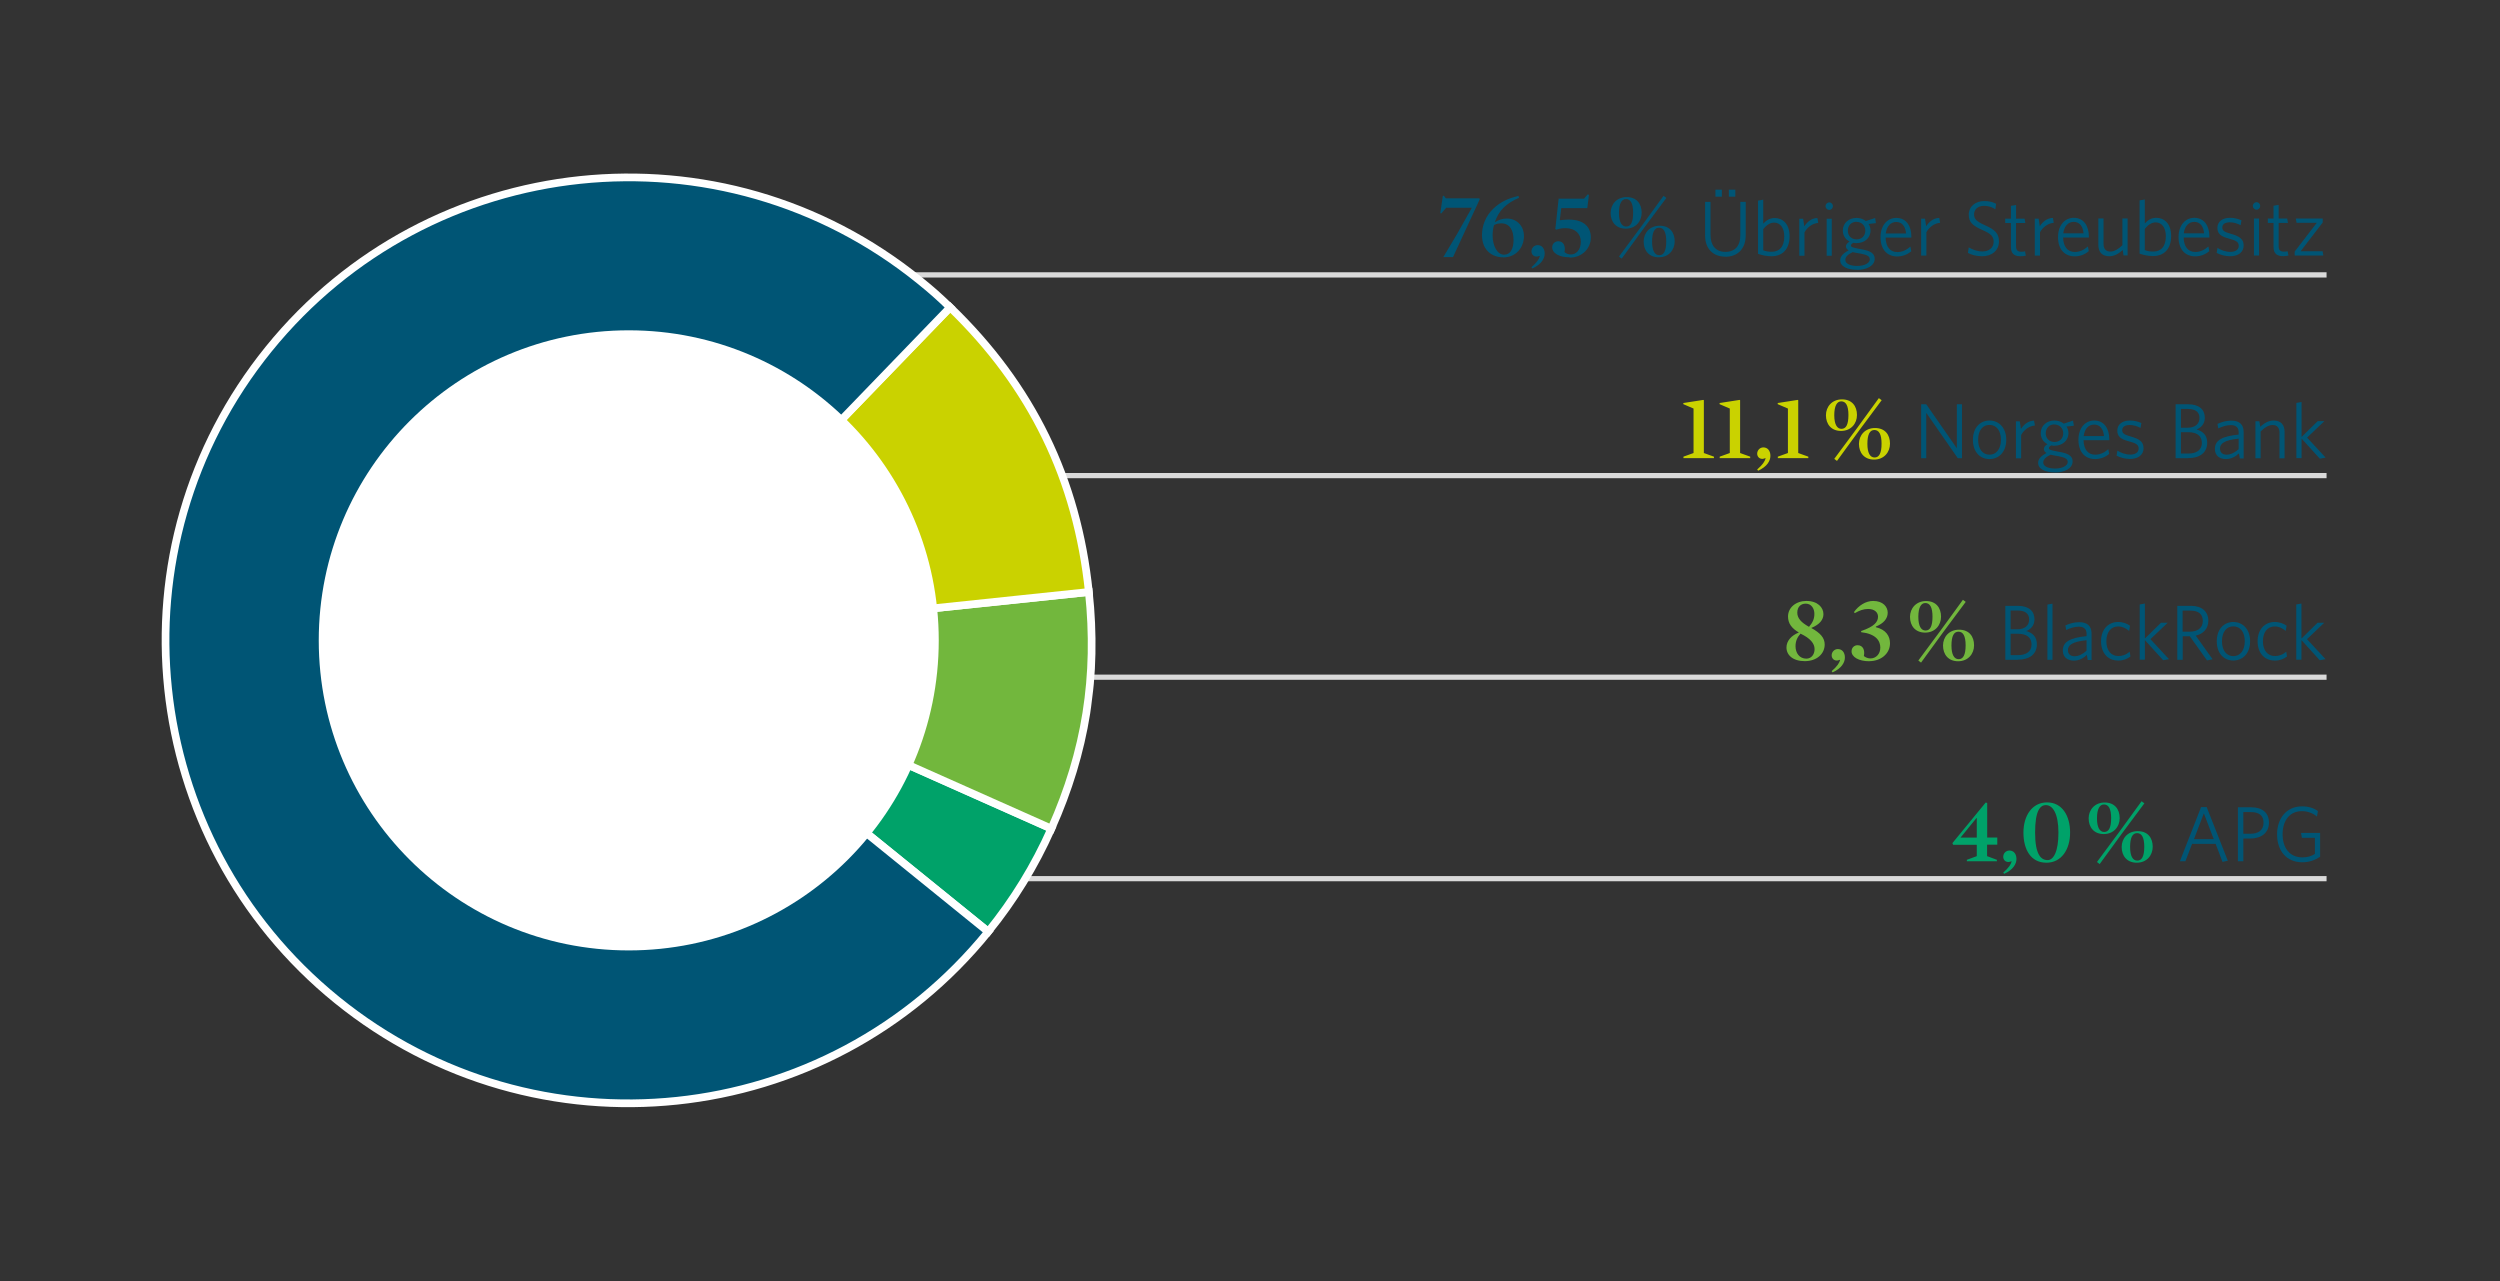 <?xml version="1.0" encoding="UTF-8"?>
<svg xmlns="http://www.w3.org/2000/svg" xmlns:xlink="http://www.w3.org/1999/xlink" width="504px" height="258.3px" viewBox="0 0 240 123">
  <rect x="0" y="0" width="240" height="123" fill="#333333" stroke="none"/>
  <defs>
    <style>
      .cls-1 {
        clip-path: url(#clippath-3);
      }

      .cls-2 {
        fill: #fff;
      }

      .cls-3 {
        clip-path: url(#clippath-2);
      }

      .cls-4 {
        fill: #cad200;
      }

      .cls-5 {
        clip-path: url(#clippath-4);
      }

      .cls-6 {
        fill: #72b73d;
      }

      .cls-7 {
        stroke: #dadada;
        stroke-width: .5px;
      }

      .cls-7, .cls-8, .cls-9 {
        fill: none;
      }

      .cls-10 {
        fill: #005575;
      }

      .cls-11 {
        clip-path: url(#clippath-5);
      }

      .cls-12 {
        clip-path: url(#clippath);
      }

      .cls-8 {
        stroke: #fff;
        stroke-miterlimit: 10;
        stroke-width: .74px;
      }

      .cls-13 {
        clip-path: url(#clippath-6);
      }

      .cls-14 {
        clip-path: url(#clippath-1);
      }

      .cls-15 {
        fill: #00a269;
      }
    </style>
    <clipPath id="clippath">
      <rect width="240" height="123" fill="none"/>
    </clipPath>
    <clipPath id="clippath-1">
      <rect x="15.51" y="16.63" width="207.84" height="89.68" fill="none"/>
    </clipPath>
    <clipPath id="clippath-2">
      <rect x="15.51" y="16.63" width="207.84" height="89.68" fill="none"/>
    </clipPath>
    <clipPath id="clippath-3">
      <rect x="15.51" y="16.63" width="207.84" height="89.68" fill="none"/>
    </clipPath>
    <clipPath id="clippath-4">
      <rect x="15.51" y="16.63" width="207.84" height="89.68" fill="none"/>
    </clipPath>
    <clipPath id="clippath-5">
      <polygon points="20.67 16.63 20.45 18.46 15.51 58.72 15.51 101.13 57.73 106.31 100.02 106.31 101.29 96 103.2 80.42 105.08 65.14 105.19 64.21 105.19 21.81 69.37 17.41 62.97 16.63 20.67 16.63" fill="none"/>
    </clipPath>
    <clipPath id="clippath-6">
      <rect x="15.51" y="16.63" width="207.84" height="89.68" fill="none"/>
    </clipPath>
  </defs>
  <g id="Ebene_1" data-name="Ebene 1"/>
  <g id="Ebene_2" data-name="Ebene 2">
    <g id="Kapitalmarkt">
      <g id="Wesentliche_Anteilseigner_DE" data-name="Wesentliche Anteilseigner DE">
        <g clip-path="#clippath">
          <g clip-path="#clippath-1">
            <line x1="97.89" y1="84.35" x2="223.35" y2="84.35" fill="none" stroke="#dadada" stroke-width=".5"/>
          </g>
          <path d="M190.76,81.1v1.09l.94,.35v.14h-2.88v-.14l.95-.35v-1.09h-2.27l-.07-.16,3.2-3.9,.14,.05v3.31h.97v.69h-.97Zm-.99-2.58h-.02l-1.54,1.89h1.56v-1.89Zm2.63,5.37l-.09-.12c.54-.47,.73-.78,.81-1.07l-.02-.02-.16,.05c-.05,.02-.11,.02-.15,.02-.28,0-.48-.22-.48-.5,0-.32,.26-.6,.59-.6,.42,0,.68,.33,.68,.81s-.32,1.04-1.18,1.43Zm4.06-1.07c-1.51,0-2.21-1.27-2.21-2.89s.83-2.9,2.27-2.9,2.21,1.27,2.21,2.9-.84,2.89-2.27,2.89Zm-.05-5.53c-.56,0-1.04,.53-1.04,2.64s.56,2.64,1.2,2.64c.55,0,1.04-.77,1.04-2.64s-.57-2.64-1.2-2.64Zm5.55,2.78c-.94,0-1.45-.65-1.45-1.51,0-.82,.59-1.52,1.54-1.52s1.44,.64,1.44,1.5c0,.82-.57,1.53-1.53,1.53Zm1.5-.22l2.13-2.93,.27,.2-2.15,2.89-2.14,2.94-.26-.2,2.15-2.9Zm-1.48-2.62c-.41,0-.67,.43-.67,1.33s.28,1.31,.69,1.31c.45,0,.67-.42,.67-1.33s-.25-1.31-.69-1.31Zm3.15,5.59c-.94,0-1.45-.65-1.45-1.51,0-.82,.58-1.52,1.54-1.52s1.44,.64,1.44,1.5c0,.82-.57,1.53-1.53,1.53Zm.05-.2c.44,0,.67-.42,.67-1.33s-.25-1.31-.69-1.31-.67,.43-.67,1.33,.27,1.31,.69,1.31Z" fill="#00a269"/>
          <g clip-path="#clippath-2">
            <g>
              <path d="M211.31,77.48h.53l2.03,5.15-.51,.11-.66-1.73h-2.26l-.64,1.67h-.53l2.04-5.21Zm-.69,3.08h1.9l-.95-2.48-.95,2.48Z" fill="#005575"/>
              <path d="M216.01,80.5h-.65v2.18h-.52v-5.18h1.28c1.06,0,1.7,.53,1.7,1.46,0,1.02-.76,1.54-1.82,1.54Zm.08-2.54h-.73v2.08h.67c.79,0,1.27-.35,1.27-1.07,0-.67-.42-1.01-1.21-1.01Z" fill="#005575"/>
              <path d="M221.03,82.78c-1.53,0-2.43-1.1-2.43-2.68s.94-2.69,2.39-2.69c.64,0,1.13,.17,1.53,.45l-.09,.53c-.38-.31-.86-.52-1.45-.52-1.16,0-1.85,.89-1.85,2.22s.69,2.22,1.91,2.22c.49,0,.84-.12,1.19-.33v-1.55h-1.25l-.08-.47h1.83v2.29c-.48,.32-1.04,.53-1.71,.53Z" fill="#005575"/>
            </g>
            <line x1="75.73" y1="26.39" x2="223.35" y2="26.39" fill="none" stroke="#dadada" stroke-width=".5"/>
            <path d="M138.82,19.96l-.46,.53-.09-.03,.24-1.64,.09-.04,.2,.26h3.21l.05,.08-2.57,5.56h-.93l1.31-2.2,1.43-2.54h-2.49Zm5.47,4.74c-1.05,0-2.02-.68-2.02-2.13,0-.9,.34-1.82,1.09-2.54,.67-.64,1.42-.99,2.41-1.22l.05,.18c-.56,.24-1.07,.55-1.45,.92-.42,.41-.67,.85-.86,1.4h.04c.32-.21,.71-.33,1.09-.33,1.07,0,1.66,.82,1.66,1.66,0,1.15-.78,2.07-2,2.07Zm-.17-3.26c-.27,0-.45,.05-.69,.16-.08,.23-.14,.63-.14,1,0,.95,.41,1.85,1.11,1.85,.6,0,.9-.57,.9-1.43s-.33-1.58-1.18-1.58Zm2.99,4.33l-.09-.12c.54-.47,.73-.78,.81-1.07l-.02-.02-.16,.05c-.05,.02-.11,.02-.15,.02-.28,0-.48-.22-.48-.5,0-.32,.26-.6,.59-.6,.42,0,.68,.33,.68,.81s-.32,1.04-1.18,1.43Zm3.56-1.07c-1.02,0-1.66-.42-1.66-.95,0-.36,.27-.59,.59-.59,.51,0,.71,.48,.59,1.04,.15,.14,.37,.23,.61,.23,.49,0,.96-.42,.96-1.23,0-.75-.53-1.3-1.49-1.3-.29,0-.55,.05-.86,.14l-.1-.04,.32-2.93h2.44l.35-.41,.12,.04-.16,1.28h-2.5l-.14,1.14,.04,.02c.29-.04,.53-.06,.82-.06,1.44,0,2.12,.7,2.12,1.72,0,1.07-.86,1.93-2.03,1.93Zm5.4-2.75c-.94,0-1.45-.65-1.45-1.51,0-.82,.59-1.52,1.54-1.52s1.44,.64,1.44,1.5c0,.82-.57,1.53-1.53,1.53Zm1.5-.22l2.13-2.93,.27,.2-2.15,2.89-2.14,2.94-.26-.2,2.15-2.9Zm-1.48-2.62c-.41,0-.67,.43-.67,1.33s.28,1.31,.69,1.31c.45,0,.67-.42,.67-1.33s-.25-1.31-.69-1.31Zm3.15,5.59c-.94,0-1.45-.65-1.45-1.51,0-.82,.58-1.52,1.54-1.52s1.44,.64,1.44,1.5c0,.82-.57,1.53-1.53,1.53Zm.05-.2c.44,0,.67-.42,.67-1.33s-.25-1.31-.69-1.31-.67,.43-.67,1.33,.27,1.31,.69,1.31Z" fill="#005575"/>
            <path d="M165.63,24.64c-1.22,0-1.94-.81-1.94-2.02v-3.24h.52v3.18c0,.96,.47,1.62,1.43,1.62s1.43-.61,1.43-1.59v-3.21h.52v3.21c0,1.25-.74,2.06-1.96,2.06Zm-.95-5.76v-.67h.62v.67h-.62Zm1.29,0v-.67h.62v.67h-.62Zm4.09,5.72c-.5,0-.89-.1-1.29-.23v-5.11l.5-.09v2.3c.26-.28,.6-.54,1.1-.54,.77,0,1.43,.56,1.43,1.75,0,1.3-.74,1.92-1.73,1.92Zm.25-3.23c-.4,0-.73,.25-1.04,.62v2.04c.23,.09,.46,.14,.82,.14,.71,0,1.2-.46,1.2-1.47,0-.86-.41-1.33-.98-1.33Zm2.92,.95v2.23h-.5v-3.55h.37l.11,.73c.26-.4,.68-.79,1.26-.8l.08,.47c-.59,.04-1.09,.46-1.33,.93Zm2.38-2.17c-.2,0-.36-.17-.36-.36s.17-.36,.36-.36,.35,.17,.35,.36-.16,.36-.35,.36Zm-.25,4.4v-3.55h.49v3.55h-.49Zm2.92,1.35c-.92,0-1.62-.31-1.62-.92,0-.36,.28-.67,.81-.94-.18-.11-.26-.24-.26-.38,0-.18,.12-.33,.35-.47-.39-.2-.65-.57-.65-1.06,0-.75,.62-1.21,1.31-1.21,.35,0,.66,.11,.9,.3l.89-.29,.08,.49-.71,.08c.12,.18,.19,.39,.19,.63,0,.75-.62,1.21-1.33,1.21-.11,0-.21,0-.32-.03-.15,.08-.23,.17-.23,.26,0,.14,.14,.2,.8,.32l.26,.05c.79,.14,1.22,.38,1.22,.9,0,.68-.77,1.07-1.69,1.07Zm-.42-1.7c-.49,.23-.71,.47-.71,.75,0,.37,.47,.58,1.16,.58s1.19-.28,1.19-.63c0-.28-.23-.43-.86-.55l-.35-.06c-.18-.04-.3-.05-.44-.09Zm.36-2.91c-.5,0-.83,.37-.83,.86,0,.46,.32,.83,.84,.83s.84-.36,.84-.84-.35-.84-.86-.84Zm3.91,3.33c-.93,0-1.6-.63-1.6-1.85,0-1.14,.65-1.85,1.52-1.85,.96,0,1.44,.8,1.44,1.78v.11h-2.47c.02,.88,.42,1.39,1.13,1.39,.47,0,.89-.21,1.25-.53l.08,.45c-.35,.3-.81,.5-1.36,.5Zm-1.09-2.21h1.94c-.05-.64-.36-1.1-.94-1.1-.52,0-.91,.38-1.01,1.1Zm3.89-.1v2.23h-.5v-3.55h.37l.11,.73c.26-.4,.68-.79,1.26-.8l.08,.47c-.59,.04-1.09,.46-1.33,.93Zm5.36,2.29c-.56,0-1.03-.14-1.37-.32l.08-.53c.32,.2,.8,.39,1.32,.39,.61,0,1.07-.35,1.07-.93,0-.51-.26-.77-1.04-1.11-.99-.44-1.35-.77-1.35-1.49,0-.78,.63-1.31,1.49-1.31,.49,0,.87,.11,1.14,.27l-.08,.52c-.29-.2-.65-.33-1.09-.33-.61,0-.95,.37-.95,.82s.25,.69,1.04,1.04c.96,.42,1.35,.8,1.35,1.55,0,.89-.7,1.43-1.61,1.43Zm3.68,0c-.56,0-.92-.22-.92-.87v-2.32h-.55v-.42h.55v-1.23l.49-.08v1.31h.82l.07,.42h-.89v2.24c0,.36,.14,.52,.53,.52,.11,0,.25-.02,.33-.04l.08,.41c-.11,.03-.29,.06-.5,.06Zm1.87-2.29v2.23h-.5v-3.55h.37l.11,.73c.26-.4,.68-.79,1.26-.8l.08,.47c-.59,.04-1.09,.46-1.33,.93Zm3.33,2.3c-.93,0-1.6-.63-1.6-1.85,0-1.14,.65-1.85,1.52-1.85,.96,0,1.44,.8,1.44,1.78v.11h-2.47c.02,.88,.42,1.39,1.13,1.39,.47,0,.89-.21,1.25-.53l.08,.45c-.35,.3-.81,.5-1.36,.5Zm-1.09-2.21h1.94c-.05-.64-.36-1.1-.94-1.1-.52,0-.91,.38-1.01,1.1Zm5.78,2.13l-.08-.53c-.39,.35-.8,.6-1.28,.6-.71,0-1.06-.41-1.06-1.09v-2.54h.5v2.45c0,.46,.21,.73,.66,.73,.38,0,.76-.23,1.15-.61v-2.57h.5v3.55h-.38Zm2.83,.05c-.5,0-.89-.1-1.29-.23v-5.11l.5-.09v2.3c.26-.28,.6-.54,1.1-.54,.77,0,1.43,.56,1.43,1.75,0,1.3-.74,1.92-1.73,1.92Zm.25-3.23c-.4,0-.73,.25-1.04,.62v2.04c.23,.09,.46,.14,.82,.14,.71,0,1.2-.46,1.2-1.47,0-.86-.41-1.33-.98-1.33Zm3.8,3.26c-.93,0-1.6-.63-1.6-1.85,0-1.14,.65-1.85,1.52-1.85,.96,0,1.44,.8,1.44,1.78v.11h-2.47c.02,.88,.42,1.39,1.13,1.39,.47,0,.89-.21,1.25-.53l.08,.45c-.35,.3-.81,.5-1.36,.5Zm-1.09-2.21h1.94c-.05-.64-.36-1.1-.94-1.1-.52,0-.91,.38-1.01,1.1Zm4.43,2.2c-.47,0-.97-.15-1.28-.32l.08-.48c.33,.21,.77,.38,1.24,.38s.8-.21,.8-.57-.21-.51-.92-.7c-.79-.2-1.13-.46-1.13-1.04s.47-.96,1.21-.96c.42,0,.79,.1,1.1,.24l-.08,.47c-.32-.17-.68-.28-1.04-.28-.49,0-.72,.21-.72,.5s.2,.44,.8,.6c.84,.23,1.25,.5,1.25,1.13s-.5,1.03-1.32,1.03Zm2.55-4.47c-.2,0-.36-.17-.36-.36s.17-.36,.36-.36,.35,.17,.35,.36-.16,.36-.35,.36Zm-.25,4.4v-3.55h.49v3.55h-.49Zm2.8,.06c-.56,0-.92-.22-.92-.87v-2.32h-.55v-.42h.55v-1.23l.49-.08v1.31h.82l.07,.42h-.89v2.24c0,.36,.14,.52,.53,.52,.11,0,.25-.02,.33-.04l.08,.41c-.11,.03-.29,.06-.5,.06Zm1.11-.06v-.38l2.12-2.76h-1.94l-.07-.41h2.58v.38l-2.12,2.76h2.11l.07,.41h-2.75Z" fill="#005575"/>
          </g>
          <path d="M164.54,43.84v.14h-2.93v-.14l.97-.35v-4.27l-.98-.42v-.11l1.92-.3,.05,.03v5.07l.97,.35Zm3.48,0v.14h-2.93v-.14l.97-.35v-4.27l-.98-.42v-.11l1.92-.3,.05,.03v5.07l.97,.35Zm.76,1.35l-.09-.12c.54-.47,.73-.78,.81-1.07l-.02-.02-.16,.05c-.05,.02-.11,.02-.15,.02-.28,0-.48-.22-.48-.5,0-.32,.26-.6,.59-.6,.42,0,.68,.33,.68,.81s-.32,1.04-1.18,1.43Zm4.82-1.35v.14h-2.93v-.14l.97-.35v-4.27l-.98-.42v-.11l1.92-.3,.05,.03v5.07l.97,.35Zm3.14-2.47c-.94,0-1.45-.65-1.45-1.51,0-.82,.59-1.52,1.54-1.52s1.44,.64,1.44,1.5c0,.82-.57,1.53-1.53,1.53Zm1.5-.22l2.13-2.93,.27,.2-2.15,2.89-2.14,2.94-.26-.2,2.15-2.9Zm-1.48-2.62c-.41,0-.67,.43-.67,1.33s.28,1.31,.69,1.31c.45,0,.67-.42,.67-1.33s-.25-1.31-.69-1.31Zm3.15,5.59c-.94,0-1.45-.65-1.45-1.51,0-.82,.58-1.52,1.54-1.52s1.44,.64,1.44,1.5c0,.82-.57,1.53-1.53,1.53Zm.05-.2c.44,0,.67-.42,.67-1.33s-.25-1.31-.69-1.31-.67,.43-.67,1.33,.27,1.31,.69,1.31Z" fill="#cad200"/>
          <g clip-path="#clippath-3">
            <path d="M187.95,43.99l-3.03-4.36v4.36h-.49v-5.18h.49l2.94,4.23v-4.23h.49v5.18h-.4Zm3.04,.08c-.91,0-1.59-.68-1.59-1.85s.7-1.85,1.59-1.85,1.61,.68,1.61,1.85-.71,1.85-1.61,1.85Zm0-3.28c-.66,0-1.09,.54-1.09,1.43s.44,1.43,1.09,1.43,1.1-.54,1.1-1.43-.44-1.43-1.1-1.43Zm3.04,.98v2.23h-.5v-3.55h.37l.11,.73c.26-.4,.68-.79,1.26-.8l.08,.47c-.59,.04-1.09,.46-1.33,.93Zm3.25,3.58c-.92,0-1.62-.31-1.62-.92,0-.36,.28-.67,.81-.94-.18-.11-.26-.24-.26-.38,0-.18,.12-.33,.35-.47-.39-.2-.65-.57-.65-1.06,0-.75,.62-1.21,1.31-1.21,.35,0,.66,.11,.9,.3l.89-.29,.08,.49-.71,.08c.12,.18,.19,.39,.19,.63,0,.75-.62,1.21-1.33,1.21-.11,0-.21,0-.32-.03-.15,.08-.23,.17-.23,.26,0,.14,.14,.2,.8,.32l.26,.05c.79,.14,1.22,.38,1.22,.9,0,.68-.77,1.07-1.69,1.07Zm-.42-1.7c-.49,.23-.71,.47-.71,.75,0,.37,.47,.58,1.16,.58s1.19-.28,1.19-.63c0-.28-.23-.43-.86-.55l-.35-.06c-.18-.04-.3-.05-.44-.09Zm.36-2.91c-.5,0-.83,.37-.83,.86,0,.46,.32,.83,.84,.83s.84-.36,.84-.84-.35-.84-.86-.84Zm3.91,3.33c-.93,0-1.6-.63-1.6-1.85,0-1.14,.65-1.85,1.52-1.85,.96,0,1.44,.8,1.44,1.78v.11h-2.47c.02,.88,.42,1.39,1.13,1.39,.47,0,.89-.21,1.25-.53l.08,.45c-.35,.3-.81,.5-1.36,.5Zm-1.09-2.21h1.94c-.05-.64-.36-1.1-.94-1.1-.52,0-.91,.38-1.01,1.1Zm4.43,2.2c-.47,0-.97-.15-1.28-.32l.08-.48c.33,.21,.77,.38,1.24,.38s.8-.21,.8-.57-.21-.51-.92-.7c-.79-.2-1.13-.46-1.13-1.04s.47-.96,1.21-.96c.42,0,.79,.1,1.1,.24l-.08,.47c-.32-.17-.68-.28-1.04-.28-.49,0-.72,.21-.72,.5s.2,.44,.8,.6c.84,.23,1.25,.5,1.25,1.13s-.5,1.03-1.32,1.03Zm5.58-.07h-1.19v-5.18h1.2c1.07,0,1.6,.52,1.6,1.29,0,.56-.32,.94-.79,1.13,.62,.17,1.02,.57,1.02,1.26,0,.99-.73,1.49-1.84,1.49Zm0-4.73h-.68v1.8h.66c.74,0,1.12-.4,1.12-.94s-.36-.86-1.1-.86Zm.02,2.23h-.7v2.05h.73c.79,0,1.28-.37,1.28-1.01,0-.71-.5-1.04-1.31-1.04Zm4.95,2.5l-.08-.47c-.33,.31-.74,.55-1.25,.55-.62,0-1.06-.34-1.06-.97,0-.83,.68-1.22,2.28-1.38v-.23c0-.48-.29-.68-.74-.68-.42,0-.83,.13-1.22,.32l-.07-.44c.41-.18,.82-.31,1.32-.31,.79,0,1.19,.37,1.19,1.1v2.53h-.38Zm-.11-1.88c-1.4,.14-1.79,.48-1.79,.96,0,.38,.26,.58,.64,.58s.8-.21,1.15-.53v-1.01Zm3.92,1.88v-2.45c0-.46-.21-.74-.66-.74-.38,0-.76,.23-1.15,.62v2.57h-.5v-3.55h.38l.08,.53c.39-.35,.8-.6,1.28-.6,.71,0,1.06,.41,1.06,1.09v2.54h-.5Zm3.88,.05l-1.76-1.94v1.88h-.5v-5.3l.5-.09v3.36l1.55-1.52h.64l-1.66,1.58,1.78,1.92-.54,.1Z" fill="#005575"/>
            <line x1="88.84" y1="45.66" x2="223.35" y2="45.66" fill="none" stroke="#dadada" stroke-width=".5"/>
          </g>
          <path d="M173.87,60.28c.88,.48,1.3,.95,1.3,1.59,0,.9-.76,1.6-1.91,1.6s-1.76-.59-1.76-1.31c0-.64,.48-1.16,1.19-1.44-.68-.4-1.04-.86-1.04-1.54,0-.87,.78-1.49,1.76-1.49,1.09,0,1.64,.63,1.64,1.27,0,.53-.36,.99-1.16,1.32Zm-1.02,.55c-.29,.32-.48,.69-.48,1.21,0,.65,.38,1.19,1.04,1.19,.47,0,.79-.39,.79-.92s-.41-1.04-1.35-1.48Zm.82-.66c.36-.42,.51-.77,.51-1.24,0-.52-.29-.98-.83-.98-.47,0-.81,.31-.81,.86s.38,.95,1.13,1.37Zm2.26,4.38l-.09-.12c.54-.47,.73-.78,.81-1.07l-.02-.02-.16,.05c-.05,.02-.11,.02-.15,.02-.28,0-.48-.22-.48-.5,0-.32,.26-.6,.59-.6,.42,0,.68,.33,.68,.81s-.32,1.04-1.18,1.43Zm3.53-1.07c-1.04,0-1.71-.42-1.71-.95,0-.36,.26-.59,.58-.59,.52,0,.72,.48,.6,1.04,.17,.14,.4,.23,.63,.23,.53,0,.95-.42,.95-1.04,0-.67-.44-1.32-1.84-1.48v-.11c1.29-.44,1.62-.89,1.62-1.38,0-.41-.33-.74-.95-.74-.44,0-.82,.14-1.28,.4l-.08-.1c.44-.62,1.12-1.07,1.84-1.07,.96,0,1.4,.57,1.4,1.13s-.39,1.03-1.14,1.33v.06c.98,.23,1.36,.87,1.36,1.54,0,1.02-.9,1.72-1.98,1.72Zm5.35-2.75c-.94,0-1.45-.65-1.45-1.51,0-.82,.59-1.52,1.54-1.52s1.44,.64,1.44,1.5c0,.82-.57,1.53-1.53,1.53Zm1.5-.22l2.13-2.93,.27,.2-2.15,2.89-2.14,2.94-.26-.2,2.15-2.9Zm-1.48-2.62c-.41,0-.67,.43-.67,1.33s.28,1.31,.69,1.31c.45,0,.67-.42,.67-1.33s-.25-1.31-.69-1.31Zm3.15,5.59c-.94,0-1.45-.65-1.45-1.51,0-.82,.58-1.52,1.54-1.52s1.44,.64,1.44,1.5c0,.82-.57,1.53-1.53,1.53Zm.05-.2c.44,0,.67-.42,.67-1.33s-.25-1.31-.69-1.31-.67,.43-.67,1.33,.27,1.31,.69,1.31Z" fill="#72b73d"/>
          <g clip-path="#clippath-4">
            <g>
              <path d="M193.7,63.34h-1.19v-5.18h1.2c1.07,0,1.6,.52,1.6,1.29,0,.56-.31,.94-.79,1.13,.62,.17,1.02,.57,1.02,1.26,0,.99-.73,1.49-1.84,1.49Zm0-4.73h-.68v1.8h.66c.74,0,1.12-.4,1.12-.94s-.36-.86-1.1-.86Zm.02,2.23h-.7v2.05h.73c.79,0,1.28-.37,1.28-1.01,0-.71-.5-1.04-1.31-1.04Z" fill="#005575"/>
              <path d="M196.55,63.34v-5.3l.49-.09v5.39h-.49Z" fill="#005575"/>
              <path d="M200.42,63.34l-.08-.47c-.33,.31-.74,.55-1.25,.55-.62,0-1.06-.34-1.06-.97,0-.83,.68-1.22,2.28-1.38v-.23c0-.48-.29-.68-.74-.68-.42,0-.83,.13-1.22,.32l-.07-.44c.41-.18,.82-.31,1.32-.31,.79,0,1.19,.37,1.19,1.1v2.53h-.38Zm-.11-1.88c-1.4,.14-1.79,.48-1.79,.96,0,.38,.26,.58,.64,.58s.8-.21,1.15-.53v-1.01Z" fill="#005575"/>
              <path d="M203.31,63.41c-.91,0-1.61-.68-1.61-1.85s.72-1.85,1.64-1.85c.48,0,.86,.16,1.14,.36l-.08,.5c-.33-.28-.66-.43-1.07-.43-.65,0-1.12,.51-1.12,1.42s.48,1.42,1.15,1.42c.38,0,.73-.11,1.09-.42l.07,.46c-.33,.26-.71,.4-1.2,.4Z" fill="#005575"/>
              <path d="M207.67,63.39l-1.76-1.94v1.88h-.5v-5.3l.5-.09v3.36l1.55-1.52h.64l-1.66,1.58,1.78,1.92-.54,.1Z" fill="#005575"/>
              <path d="M211.87,63.39l-1.65-2.31h-.68v2.26h-.52v-5.18h1.31c1.03,0,1.67,.53,1.67,1.43,0,.8-.53,1.28-1.21,1.43l1.62,2.27-.54,.11Zm-1.57-4.77h-.77v2.02h.68c.77,0,1.26-.37,1.26-1.02s-.4-1-1.17-1Z" fill="#005575"/>
              <path d="M214.4,63.41c-.91,0-1.59-.68-1.59-1.85s.7-1.85,1.59-1.85,1.61,.68,1.61,1.85-.71,1.85-1.61,1.85Zm0-3.28c-.66,0-1.09,.54-1.09,1.43s.44,1.43,1.09,1.43,1.1-.54,1.1-1.43-.44-1.43-1.1-1.43Z" fill="#005575"/>
              <path d="M218.34,63.41c-.91,0-1.61-.68-1.61-1.85s.72-1.85,1.64-1.85c.48,0,.86,.16,1.14,.36l-.08,.5c-.33-.28-.66-.43-1.07-.43-.65,0-1.12,.51-1.12,1.42s.48,1.42,1.15,1.42c.38,0,.73-.11,1.09-.42l.07,.46c-.33,.26-.71,.4-1.2,.4Z" fill="#005575"/>
              <path d="M222.7,63.39l-1.76-1.94v1.88h-.5v-5.3l.5-.09v3.36l1.55-1.52h.64l-1.66,1.58,1.78,1.92-.54,.1Z" fill="#005575"/>
            </g>
            <line x1="97.89" y1="65.01" x2="223.35" y2="65.01" fill="none" stroke="#dadada" stroke-width=".5"/>
          </g>
          <g clip-path="#clippath-5">
            <path d="M60.33,61.47l40.6,18.08c-1.6,3.59-3.59,6.84-6.06,9.89l-34.54-27.98Z" fill="#00a269"/>
            <path d="M60.33,61.47l40.6,18.08c-1.6,3.59-3.59,6.84-6.06,9.89l-34.54-27.98Z" fill="none" stroke="#fff" stroke-miterlimit="10" stroke-width=".74"/>
            <path d="M60.33,61.47l44.2-4.64c.85,8.11-.29,15.28-3.6,22.72l-40.6-18.08Z" fill="#72b73d"/>
            <path d="M60.33,61.47l44.2-4.64c.85,8.11-.29,15.28-3.6,22.72l-40.6-18.08Z" fill="none" stroke="#fff" stroke-miterlimit="10" stroke-width=".74"/>
            <path d="M60.33,61.47l30.88-31.97c7.84,7.57,12.19,16.49,13.32,27.33l-44.2,4.64Z" fill="#cad200"/>
            <path d="M60.33,61.47l30.88-31.97c7.84,7.57,12.19,16.49,13.32,27.33l-44.2,4.64Z" fill="none" stroke="#fff" stroke-miterlimit="10" stroke-width=".74"/>
            <path d="M60.33,61.47l34.54,27.98c-15.45,19.07-43.44,22.01-62.51,6.56-19.07-15.45-22.01-43.44-6.56-62.51,15.45-19.07,43.44-22.01,62.51-6.56,1.2,.97,1.79,1.5,2.9,2.57l-30.88,31.97Z" fill="#005575"/>
            <path d="M60.33,61.47l34.54,27.98c-15.45,19.07-43.44,22.01-62.51,6.56-19.07-15.45-22.01-43.44-6.56-62.51,15.45-19.07,43.44-22.01,62.51-6.56,1.2,.97,1.79,1.5,2.9,2.57l-30.88,31.97Z" fill="none" stroke="#fff" stroke-miterlimit="10" stroke-width=".74"/>
          </g>
          <g clip-path="#clippath-6">
            <path d="M60.36,31.71c-16.44,0-29.76,13.33-29.76,29.77s13.33,29.76,29.76,29.76,29.76-13.32,29.76-29.76-13.33-29.77-29.76-29.77" fill="#fff"/>
          </g>
        </g>
      </g>
    </g>
  </g>
</svg>